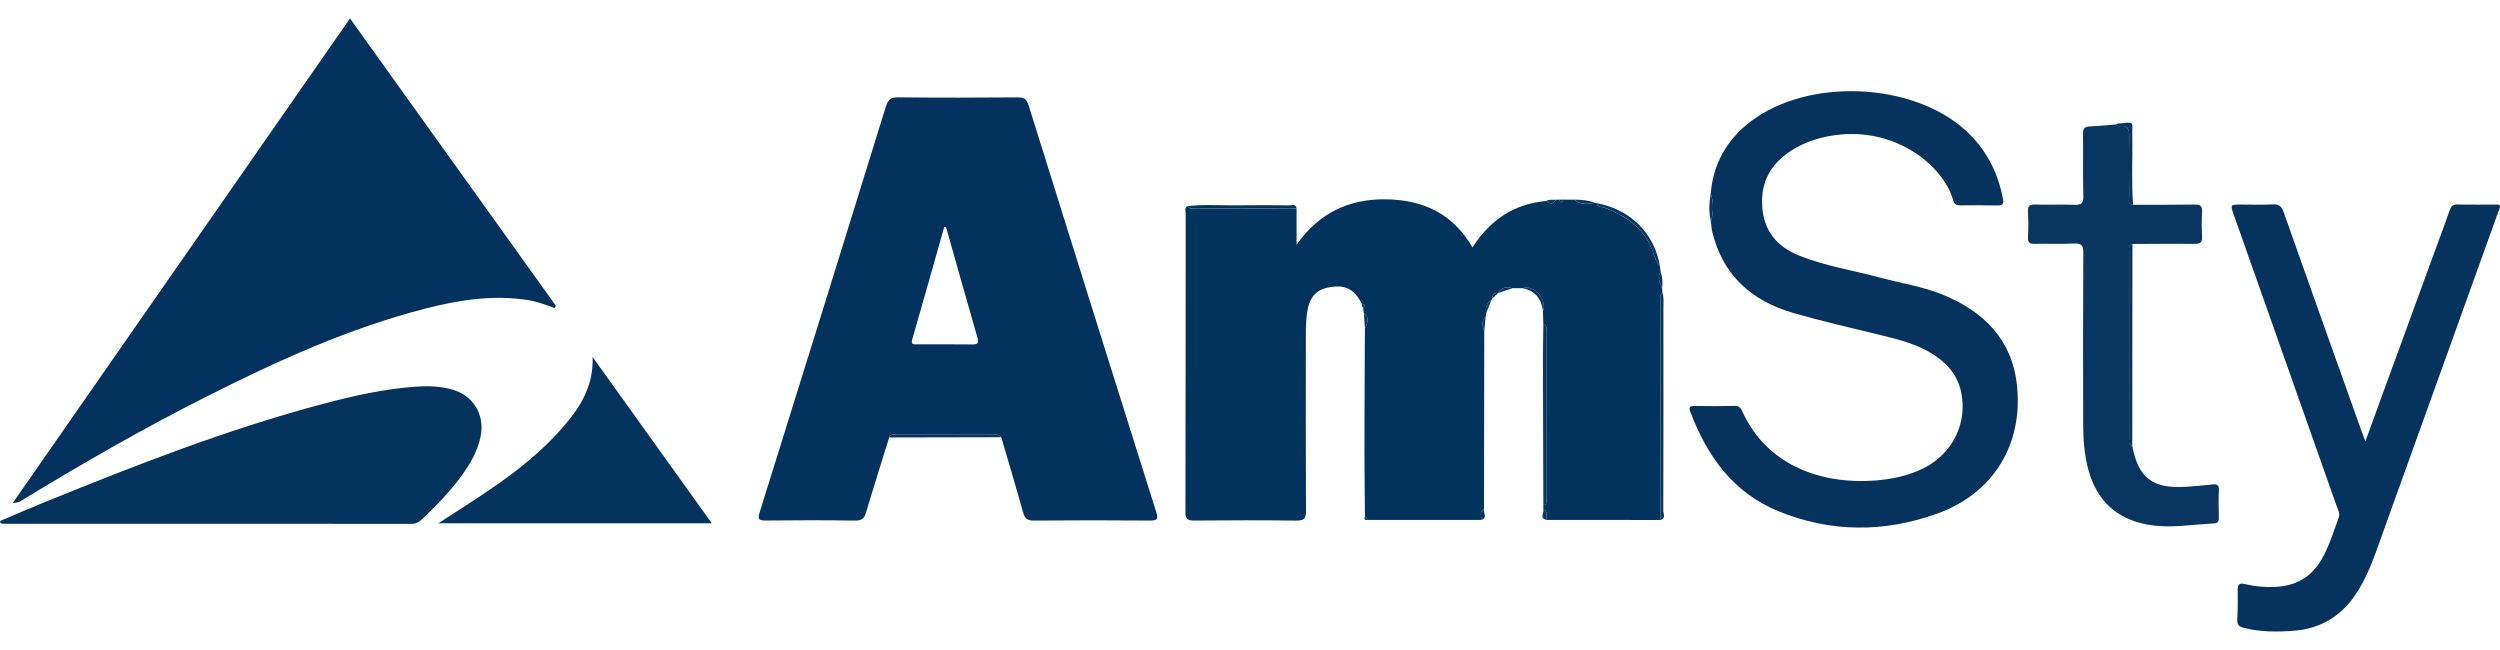 <?xml version="1.0" encoding="utf-8"?>
<!-- Generator: Adobe Illustrator 23.0.6, SVG Export Plug-In . SVG Version: 6.00 Build 0)  -->
<svg version="1.1" id="Layer_1" xmlns="http://www.w3.org/2000/svg" xmlns:xlink="http://www.w3.org/1999/xlink" x="0px" y="0px"
	 viewBox="0 0 1000 260" style="enable-background:new 0 0 1000 260;" xml:space="preserve">
<style type="text/css">
	.st0{fill:#02335D;}
	.st1{fill:#02325D;}
	.st2{fill:#05335E;}
	.st3{fill:#04345E;}
	.st4{fill:#083660;}
</style>
<g>
	<path class="st0" d="M663.97,106.6c0.11,0.72,0.21,1.45,0.32,2.18c-1.79,2.41,0.01,4.54,0.54,6.77c0.04,0.49,0.08,0.99,0.12,1.48
		c-1.37,1.19-0.78,2.79-0.79,4.2c-0.04,28.92-0.03,57.84-0.04,86.76c-15.19,0-30.37-0.01-45.56-0.01c-0.4-1.43,0.96-3.36-1.24-4.26
		c0-0.49,0-0.99,0-1.48c1.75-0.51,1.21-1.97,1.21-3.1c0.03-22.09,0.03-44.18,0-66.27c0-1.14,0.54-2.6-1.21-3.11
		c-0.04-1.76-0.08-3.52-0.13-5.28c1.71-4.64-3.43-10.72-8.27-9.19c-1.31,0-2.62,0-3.92-0.01c-2.4-0.76-4.4-0.33-5.78,1.95
		c0,0,0.07-0.05,0.07-0.05c-1.62-0.14-2.34,0.67-2.35,2.23c-0.13,0.21-0.26,0.42-0.39,0.63c-1.97,1.22-2.45,3.03-2.07,5.18
		c-0.08,0.51-0.17,1.03-0.25,1.54c-1.91,1.82-1.1,3.88-0.53,5.92c-0.03,23.68-0.06,47.36-0.1,71.03c-2.14,0.94-0.8,2.84-1.19,4.26
		c-15.19,0-30.37,0-45.56,0.01c-0.04-0.61-0.28-1.08-0.88-1.32c-0.07-9.07-0.19-18.15-0.19-27.22c0.01-16.04,0.11-32.09,0.18-48.13
		c1.14-2.1,1.92-4.18-0.41-6.04c-0.1-0.73-0.21-1.46-0.31-2.19c1.21-0.96,0.58-1.33-0.5-1.54c-3.06-5.86-6.48-7.67-12.62-6.7
		c-5.64,0.89-8.44,3.97-9.32,10.44c-0.28,2.08-0.45,4.2-0.45,6.3c-0.03,24.25-0.08,48.51,0.05,72.76c0.02,3.08-0.77,3.94-3.88,3.9
		c-13.55-0.18-27.11-0.13-40.67-0.02c-2.57,0.02-3.69-0.33-3.68-3.36c0.11-39.8,0.07-79.6,0.1-119.4c0-1.01-0.61-2.28,0.75-3
		c0.71,1.2,1.9,0.99,2.99,0.99c13.54-0.01,27.08-0.04,40.62-0.06c0,4.83,0,9.66,0,14.5c8.86-12.56,20.76-18.36,35.71-18.17
		c14.83,0.19,26.83,5.68,34.66,19.26c7.1-11.13,16.74-17.44,29.53-18.6c1.42,1.14,2.76,1.62,3.78-0.47c0.5-0.02,0.99-0.03,1.49-0.05
		c0.07,0.48,0.14,1.04,0.75,1.04c0.61,0,0.67-0.57,0.75-1.05c1.49,0.01,2.98,0.02,4.48,0.02c2.45,2.32,5.39,1.55,8.24,1.29
		c0.24,0.05,0.48,0.09,0.72,0.14c0.19,1.85,1.84,1.33,2.87,1.71c7.6,2.82,14.09,6.97,18.13,14.33
		C661.38,100.31,661.77,103.86,663.97,106.6z"/>
	<path class="st1" d="M355.68,174.98c-3.09,9.97-6.26,19.92-9.23,29.93c-0.71,2.4-1.67,3.36-4.34,3.32
		c-11.94-0.17-23.89-0.15-35.84-0.02c-2.87,0.03-3.24-0.63-2.39-3.33c16.92-54.1,33.76-108.23,50.51-162.39
		c0.85-2.75,2.03-3.58,4.9-3.55c15.93,0.16,31.86,0.15,47.79,0.01c2.63-0.02,3.64,0.84,4.39,3.25
		c16.94,54.23,33.93,108.44,51.02,162.62c0.96,3.05,0.23,3.42-2.63,3.4c-15.43-0.13-30.86-0.13-46.29,0.01
		c-2.6,0.02-3.65-0.74-4.34-3.25c-2.77-10.06-5.79-20.06-8.72-30.08c-0.66-1.25-1.86-1.04-2.95-1.04
		c-13.02-0.01-26.04-0.01-39.06,0.01C357.44,173.85,356.18,173.51,355.68,174.98z M378.42,90.84c-0.24-0.03-0.48-0.06-0.72-0.09
		c-4.26,15.02-8.5,30.04-12.81,45.05c-0.62,2.15,0.73,1.94,1.99,1.94c7.34,0.01,14.69-0.05,22.03,0.04
		c2.32,0.03,2.67-0.63,2.04-2.83C386.69,120.27,382.58,105.55,378.42,90.84z"/>
	<path class="st1" d="M140,7.38c27.66,38.6,55.02,76.78,82.37,114.96c-0.19,0.3-0.37,0.59-0.56,0.89c-3.4-1.22-6.77-2.59-10.34-3.16
		c-14.05-2.24-27.78-0.13-41.34,3.36c-30.54,7.86-59.04,20.86-87.08,34.97c-25.35,12.77-49.95,26.89-74.17,41.66
		c-1.58,0.96-1.58,0.96-3.79,1.15C50.03,136.66,94.89,72.2,140,7.38z"/>
	<path class="st2" d="M684.28,77.45c1.01-11.98,6.45-21.52,15.93-28.8c22.85-17.55,64.62-15.89,85.96,3.46
		c8.11,7.36,12.94,16.57,15,27.32c0.42,2.19-0.07,2.84-2.3,2.77c-4.85-0.14-9.71-0.09-14.56-0.05c-1.5,0.01-2.5-0.19-3-1.96
		c-4.16-14.41-22.88-28.46-44.92-26.39c-7.15,0.67-13.95,2.58-20.03,6.54c-7.92,5.15-12.05,12.28-11.5,21.95
		c0.57,9.99,5.86,16.37,14.87,19.98c10.45,4.18,21.58,5.89,32.38,8.79c8.28,2.23,16.83,3.5,24.82,6.74
		c16.5,6.69,27.91,17.95,29.86,36.35c2.51,23.62-9.43,43.16-31.79,51.25c-21.2,7.67-42.78,7.66-63.81-0.99
		c-18.01-7.41-28.35-22.01-35.05-39.66c-0.71-1.87-0.26-2.4,1.67-2.37c5.35,0.08,10.71,0.1,16.06-0.01c1.7-0.04,2.4,0.72,3.02,2.1
		c9.89,21.97,32.08,29.38,53.22,27.73c6.72-0.53,13.29-1.88,19.4-4.95c11.58-5.82,17.57-18.08,14.94-30.46
		c-1.54-7.24-6.14-12.06-12.25-15.69c-5.85-3.48-12.34-5.19-18.88-6.8c-12.07-2.99-24.23-5.7-36.17-9.17
		c-16.73-4.87-28.27-15.26-32.33-32.8c-0.28-1.2-0.31-2.45-0.45-3.68C685.42,84.91,685.6,81.17,684.28,77.45z"/>
	<path class="st3" d="M0,208.4c6.14-2.6,12.25-5.27,18.43-7.77c36.3-14.74,72.78-28.99,110.73-39.07
		c12.26-3.26,24.63-6.03,37.33-6.91c4.87-0.34,9.71-0.18,14.43,1.17c8.49,2.42,13.06,10.12,11.33,18.73
		c-1.18,5.89-4.11,10.91-7.56,15.66c-4.7,6.47-10.26,12.16-16.06,17.63c-1.12,1.06-2.25,1.7-3.93,1.7
		c-54.5-0.04-109.01-0.03-163.51-0.03c-0.32,0-0.64-0.14-0.95-0.22C0.15,208.98,0.07,208.69,0,208.4z"/>
	<path class="st2" d="M946.15,176.51c9.52-26.08,18.73-51.3,27.95-76.53c1.92-5.26,3.91-10.49,5.75-15.78
		c0.56-1.59,1.18-2.46,3.1-2.42c5.59,0.14,11.19,0.05,16.6,0.05c0.8,0.74,0.34,1.3,0.15,1.83c-16.45,45.76-32.89,91.52-49.37,137.27
		c-2.07,5.74-4.46,11.34-7.83,16.47c-5.93,9.01-14.18,14.07-24.99,14.9c-6.73,0.52-13.4,0.53-20.01-1.17
		c-1.88-0.48-2.7-1.18-2.59-3.24c0.21-3.97,0.24-7.97,0.17-11.95c-0.04-2.24,0.74-2.82,2.88-2.31c4.13,0.99,8.34,1.37,12.59,1.11
		c8.08-0.48,14.2-4.1,18.21-11.2c2.96-5.23,4.69-10.95,6.73-16.56c0.6-1.64-0.23-2.89-0.72-4.25
		c-13.74-38.94-27.5-77.87-41.25-116.8c-1.45-4.1-1.42-4.1,2.94-4.11c4.23,0,8.47,0.14,12.7-0.05c2.38-0.11,3.44,0.67,4.25,2.96
		c10.27,29.08,20.65,58.12,31.01,87.17C944.88,173.2,945.37,174.45,946.15,176.51z"/>
	<path class="st4" d="M852.9,178.31c2.4,12.8,8.1,17.22,21.27,16.42c3.6-0.22,7.19-0.56,10.77-0.94c1.85-0.2,2.72,0.22,2.62,2.35
		c-0.17,3.6-0.11,7.22-0.02,10.83c0.04,1.54-0.43,2.35-2.01,2.42c-8.8,0.39-17.55,2.09-26.41,0.47
		c-12.59-2.29-20.42-9.65-23.76-21.9c-1.62-5.93-2.08-12.01-2.09-18.12c-0.04-22.91-0.08-45.82,0.05-68.73
		c0.02-2.93-0.73-3.82-3.68-3.68c-5.22,0.24-10.46-0.02-15.68,0.11c-2.09,0.05-2.88-0.53-2.77-2.7c0.17-3.35,0.18-6.73,0-10.08
		c-0.13-2.27,0.51-3.03,2.88-2.95c5.22,0.19,10.46-0.1,15.68,0.12c2.74,0.11,3.65-0.58,3.58-3.47c-0.21-8.21,0-16.44-0.12-24.65
		c-0.03-2.16,0.46-3.19,2.8-3.26c3.47-0.11,6.93-0.5,10.4-0.77c0.41,0.25,0.86,0.76,1.22,0.7c3.77-0.58,4.14,1.51,4.08,4.56
		c-0.16,7.78-0.09,15.57-0.02,23.36c0.01,1.3-0.8,3.16,1.55,3.52c8.21-0.02,16.43,0.04,24.64-0.1c2.29-0.04,3.07,0.63,2.95,2.94
		c-0.18,3.35-0.16,6.72-0.01,10.07c0.1,2.19-0.76,2.72-2.82,2.71c-8.34-0.07-16.67,0.02-25.01,0.05c-1.74,0.45-1.31,1.89-1.31,3.05
		c-0.02,24.86-0.02,49.72,0.01,74.58C851.67,176.36,851.14,177.83,852.9,178.31z"/>
	<path class="st3" d="M175.33,209.31c7.43-4.84,14.27-9.12,20.92-13.67c10.81-7.39,21.05-15.48,29.58-25.52
		c6.45-7.59,11.58-15.78,11.22-27.31c16.16,22.55,31.74,44.28,47.66,66.49C248.03,209.31,212.06,209.31,175.33,209.31z"/>
	<path class="st4" d="M664.13,207.99c0-28.92,0-57.84,0.04-86.76c0-1.41-0.58-3.01,0.79-4.2c0.7,2.06,0.39,4.19,0.4,6.29
		c0.03,27.01,0.04,54.03-0.04,81.04C665.31,205.55,666.44,207.42,664.13,207.99z"/>
	<path class="st1" d="M852.9,178.31c-1.77-0.48-1.23-1.95-1.23-3.09c-0.02-24.86-0.02-49.72-0.01-74.58c0-1.17-0.43-2.6,1.31-3.05
		C852.95,124.49,852.93,151.4,852.9,178.31z"/>
	<path class="st4" d="M617.34,129.75c1.74,0.51,1.21,1.97,1.21,3.11c0.03,22.09,0.03,44.18,0,66.27c0,1.14,0.54,2.6-1.21,3.1
		c-0.06-18.59-0.13-37.18-0.16-55.76C617.16,140.89,617.28,135.32,617.34,129.75z"/>
	<path class="st1" d="M518.62,83.37c-13.54,0.02-27.08,0.05-40.62,0.06c-1.09,0-2.28,0.21-2.99-0.99
		c7.01-0.76,14.04-0.19,21.07-0.31c6.55-0.11,13.1-0.06,19.65,0.03C516.73,82.17,518.37,81.3,518.62,83.37z"/>
	<path class="st4" d="M663.97,106.6c-2.19-2.73-2.58-6.29-4.23-9.29c-4.04-7.36-10.52-11.51-18.13-14.33
		c-1.03-0.38-2.69,0.14-2.87-1.71C652.25,83.8,661.95,93.53,663.97,106.6z"/>
	<path class="st2" d="M853.23,81.91c-2.34-0.36-1.54-2.22-1.55-3.52c-0.07-7.79-0.14-15.57,0.02-23.36
		c0.06-3.05-0.31-5.14-4.08-4.56c-0.36,0.06-0.81-0.45-1.22-0.7c0.22-0.11,0.43-0.3,0.66-0.32c7.26-0.68,5.7-1.13,5.84,4.99
		C853.12,63.6,852.5,72.76,853.23,81.91z"/>
	<path class="st2" d="M355.68,174.98c0.5-1.47,1.76-1.13,2.81-1.13c13.02-0.02,26.04-0.02,39.06-0.01c1.09,0,2.29-0.21,2.95,1.04
		C385.57,174.91,370.62,174.94,355.68,174.98z"/>
	<path class="st4" d="M608.94,115.28c4.84-1.53,9.99,4.55,8.27,9.19C616.51,119.56,614.1,116.18,608.94,115.28z"/>
	<path class="st4" d="M684.28,77.45c1.33,3.72,1.15,7.46,0.08,11.2C683.49,84.92,683.61,81.18,684.28,77.45z"/>
	<path class="st4" d="M638.01,81.14c-2.86,0.26-5.79,1.04-8.24-1.29C632.58,79.87,635.36,80.11,638.01,81.14z"/>
	<path class="st4" d="M664.83,115.54c-0.54-2.23-2.34-4.35-0.54-6.77C665.01,110.99,665.11,113.25,664.83,115.54z"/>
	<path class="st4" d="M545.55,125.27c2.34,1.86,1.56,3.94,0.41,6.04C545.82,129.29,545.68,127.28,545.55,125.27z"/>
	<path class="st4" d="M593.7,132.67c-0.57-2.04-1.38-4.1,0.53-5.92C594.05,128.73,593.87,130.7,593.7,132.67z"/>
	<path class="st4" d="M599.23,117.23c1.38-2.27,3.38-2.71,5.78-1.95C603.09,115.93,601.16,116.58,599.23,117.23z"/>
	<path class="st4" d="M594.48,125.21c-0.38-2.15,0.1-3.97,2.07-5.18C595.86,121.76,595.17,123.49,594.48,125.21z"/>
	<path class="st4" d="M592.41,207.97c0.39-1.42-0.95-3.33,1.19-4.26C593.24,205.14,595.27,207.24,592.41,207.97z"/>
	<path class="st4" d="M617.33,203.71c2.2,0.9,0.84,2.84,1.24,4.26C615.62,207.29,617.74,205.13,617.33,203.71z"/>
	<path class="st4" d="M622.3,79.89c-1.02,2.09-2.35,1.62-3.78,0.47C619.73,79.72,621.03,79.93,622.3,79.89z"/>
	<path class="st4" d="M596.94,119.41c0.01-1.56,0.73-2.37,2.35-2.23C598.51,117.92,597.73,118.66,596.94,119.41z"/>
	<path class="st4" d="M625.29,79.83c-0.07,0.48-0.14,1.05-0.75,1.05c-0.61,0-0.68-0.56-0.75-1.04
		C624.29,79.83,624.79,79.83,625.29,79.83z"/>
	<path class="st4" d="M544.74,121.53c1.08,0.22,1.71,0.58,0.5,1.54C544.75,122.67,544.65,122.13,544.74,121.53z"/>
	<path class="st4" d="M545.97,206.66c0.6,0.24,0.84,0.71,0.88,1.32C545.64,208.15,545.7,207.48,545.97,206.66z"/>
</g>
</svg>

